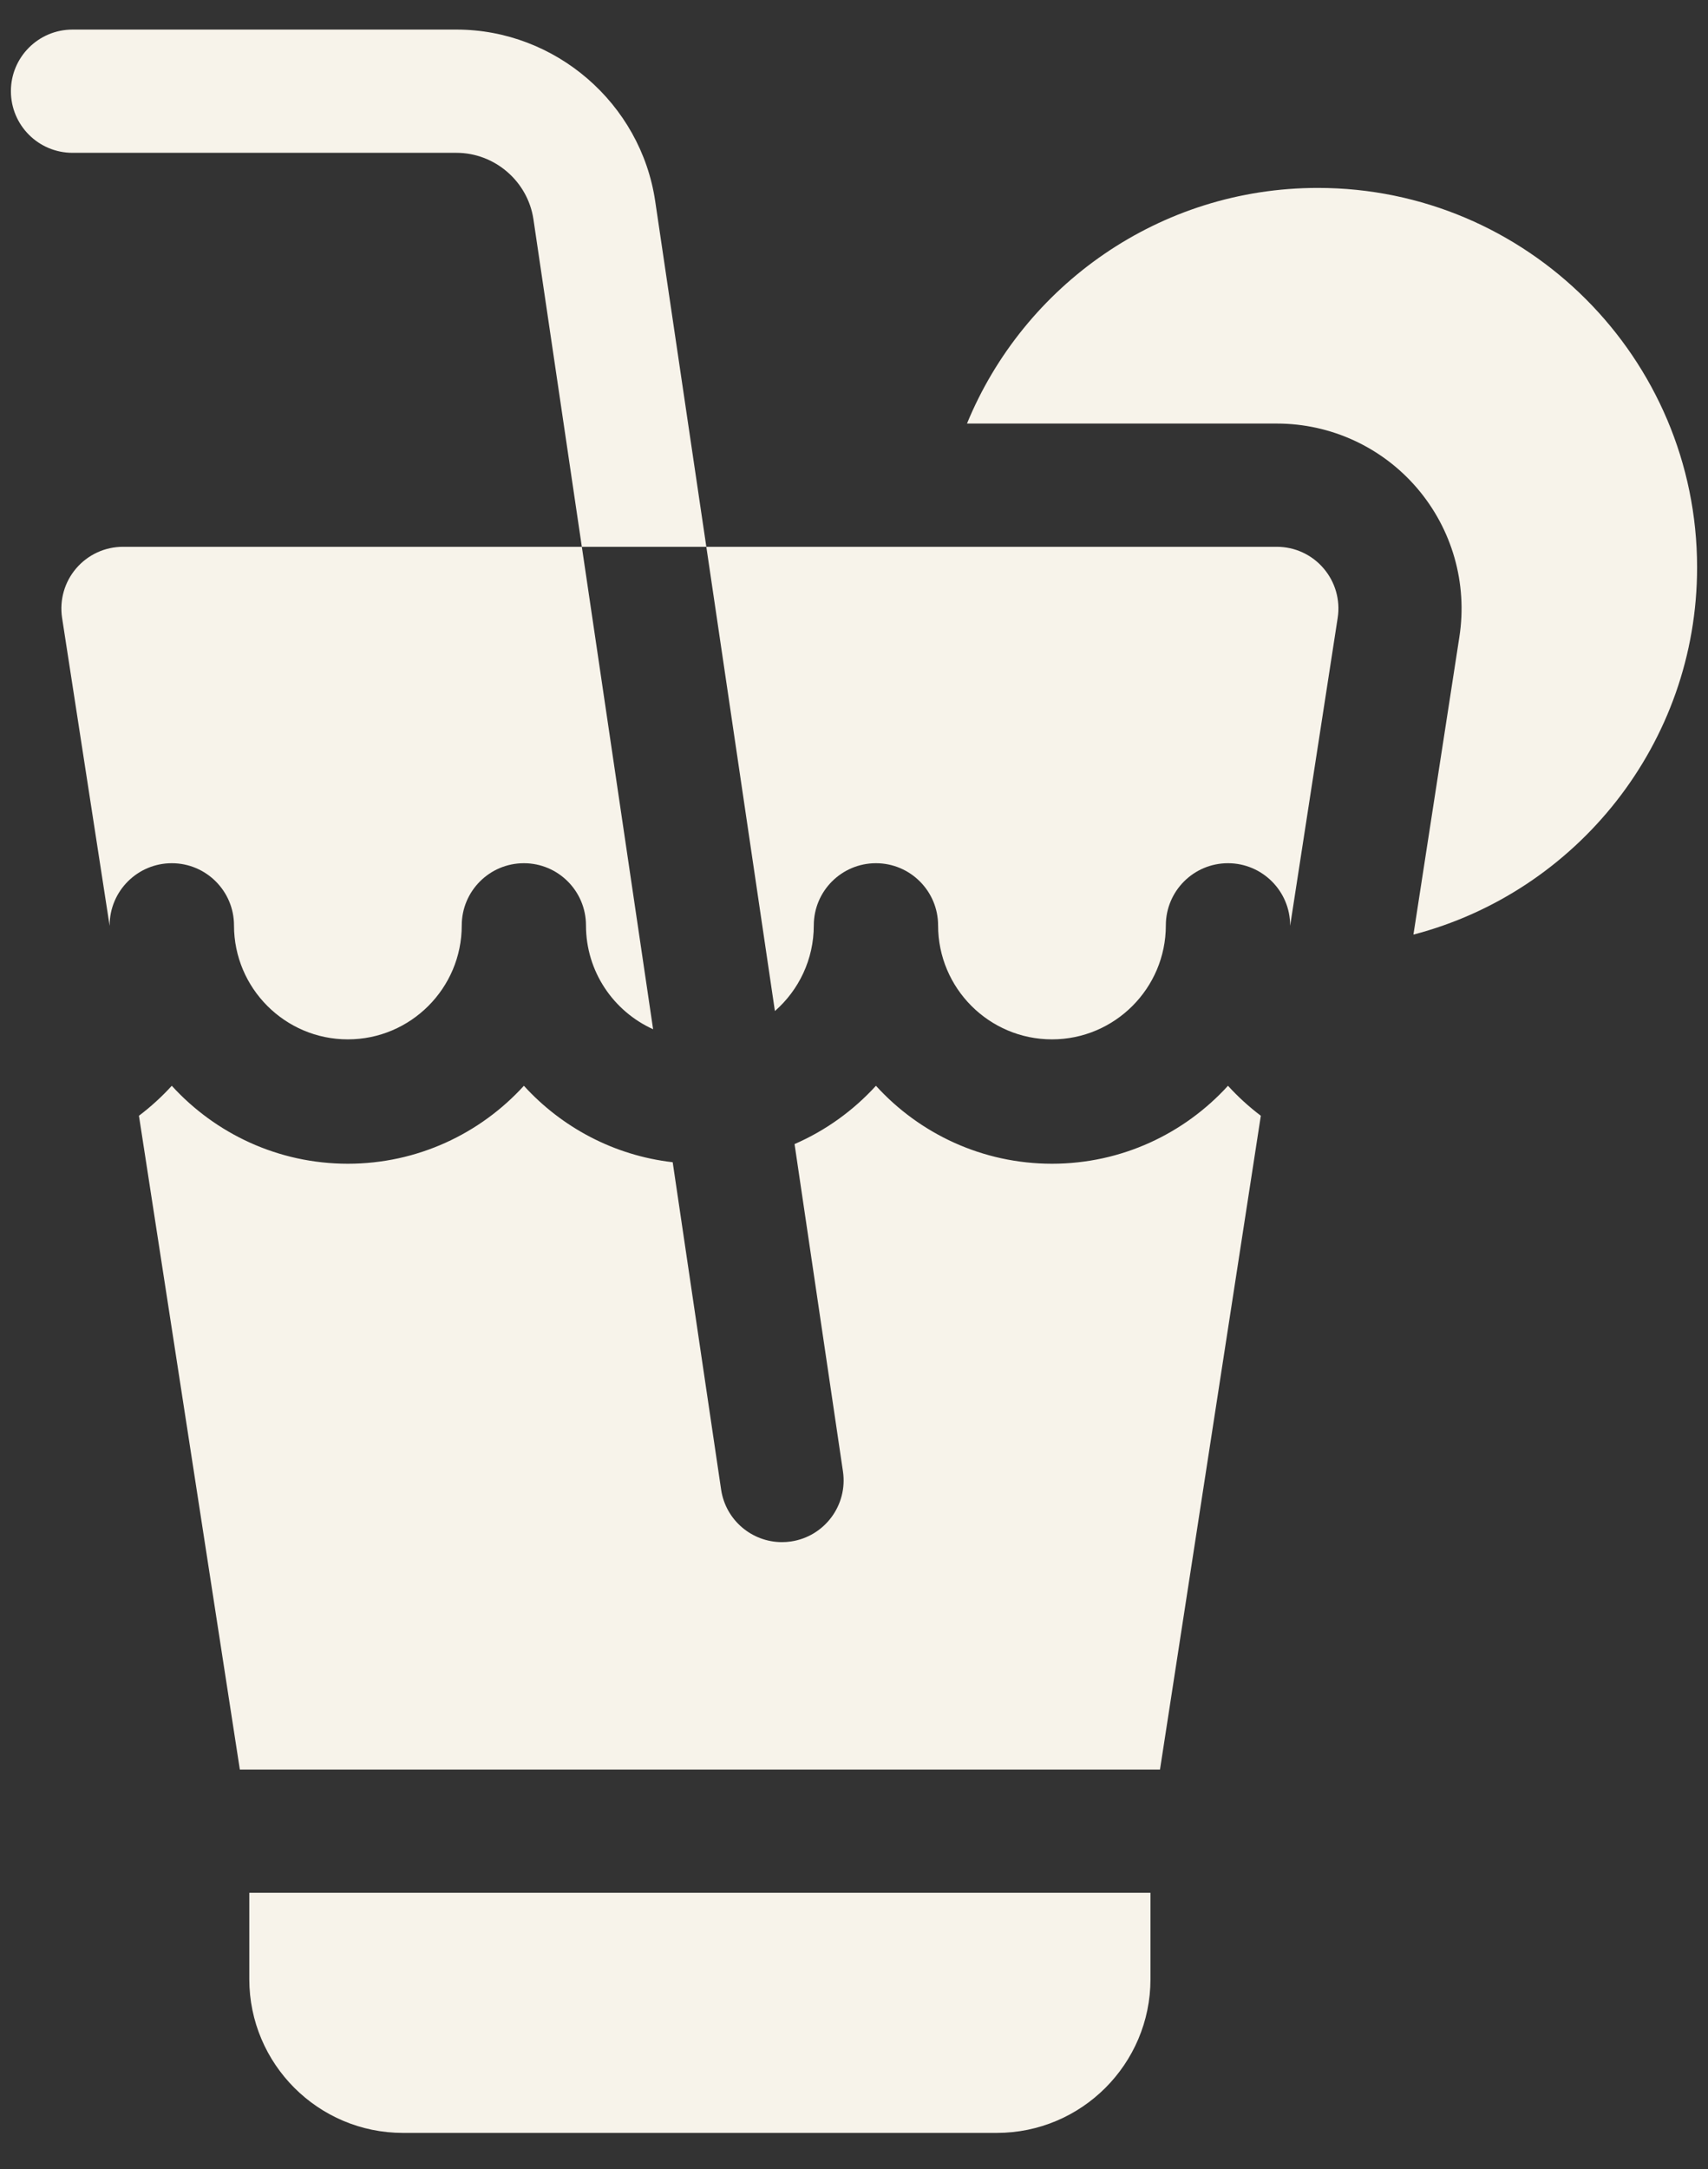 <svg width="26" height="33" viewBox="0 0 26 33" fill="none" xmlns="http://www.w3.org/2000/svg">
<rect x="0" y="0" width="26" height="33" fill="#333333" stroke="none"/>
<path d="M1.16 8.647C0.982 8.854 0.904 9.129 0.945 9.4L1.669 14.087V14.079C1.669 13.557 2.093 13.133 2.615 13.133C3.138 13.133 3.562 13.557 3.562 14.079C3.562 15.035 4.339 15.813 5.295 15.813C6.251 15.813 7.029 15.035 7.029 14.079C7.029 13.557 7.452 13.133 7.975 13.133C8.497 13.133 8.92 13.557 8.92 14.079C8.92 14.782 9.34 15.387 9.942 15.659L8.857 8.319H1.872C1.599 8.319 1.339 8.438 1.16 8.647Z" fill="#F7F3EA"/>
<path d="M19.436 8.319H10.752L11.796 15.382C12.159 15.064 12.388 14.598 12.388 14.079C12.388 13.557 12.811 13.133 13.334 13.133C13.856 13.133 14.28 13.557 14.28 14.079C14.28 15.035 15.057 15.813 16.014 15.813C16.969 15.813 17.747 15.035 17.747 14.079C17.747 13.557 18.17 13.133 18.693 13.133C19.215 13.133 19.639 13.557 19.639 14.079V14.087L20.363 9.4C20.405 9.129 20.326 8.854 20.148 8.647C19.97 8.438 19.71 8.319 19.436 8.319Z" fill="#F7F3EA"/>
<path d="M6.948 0.45H1.104C0.585 0.45 0.166 0.87 0.166 1.387C0.166 1.905 0.585 2.325 1.104 2.325H6.948C7.531 2.325 8.034 2.759 8.12 3.335L8.857 8.319H10.752L9.974 3.062C9.754 1.572 8.454 0.45 6.948 0.45Z" fill="#F7F3EA"/>
<path d="M20.061 2.859C17.652 2.859 15.584 4.342 14.72 6.444H19.436C20.258 6.444 21.036 6.802 21.571 7.426C22.105 8.05 22.341 8.873 22.216 9.686L21.516 14.219C23.997 13.572 25.834 11.312 25.834 8.632C25.834 5.448 23.244 2.859 20.061 2.859Z" fill="#F7F3EA"/>
<path d="M18.693 16.519C18.029 17.247 17.074 17.705 16.014 17.705C14.953 17.705 13.997 17.247 13.334 16.519C12.99 16.896 12.569 17.2 12.095 17.406L12.832 22.387C12.907 22.899 12.553 23.376 12.041 23.452C11.995 23.459 11.948 23.462 11.903 23.462C11.446 23.462 11.045 23.127 10.977 22.661L10.24 17.682C9.347 17.58 8.55 17.151 7.975 16.519C7.311 17.247 6.355 17.705 5.295 17.705C4.235 17.705 3.279 17.247 2.615 16.519C2.463 16.686 2.295 16.839 2.115 16.975L3.651 26.922H17.658L19.193 16.975C19.013 16.839 18.845 16.686 18.693 16.519Z" fill="#F7F3EA"/>
<path d="M3.795 30.111C3.795 31.401 4.844 32.45 6.134 32.45H15.174C16.464 32.45 17.513 31.401 17.513 30.111V28.797H3.795V30.111Z" fill="#F7F3EA"/>
</svg>
